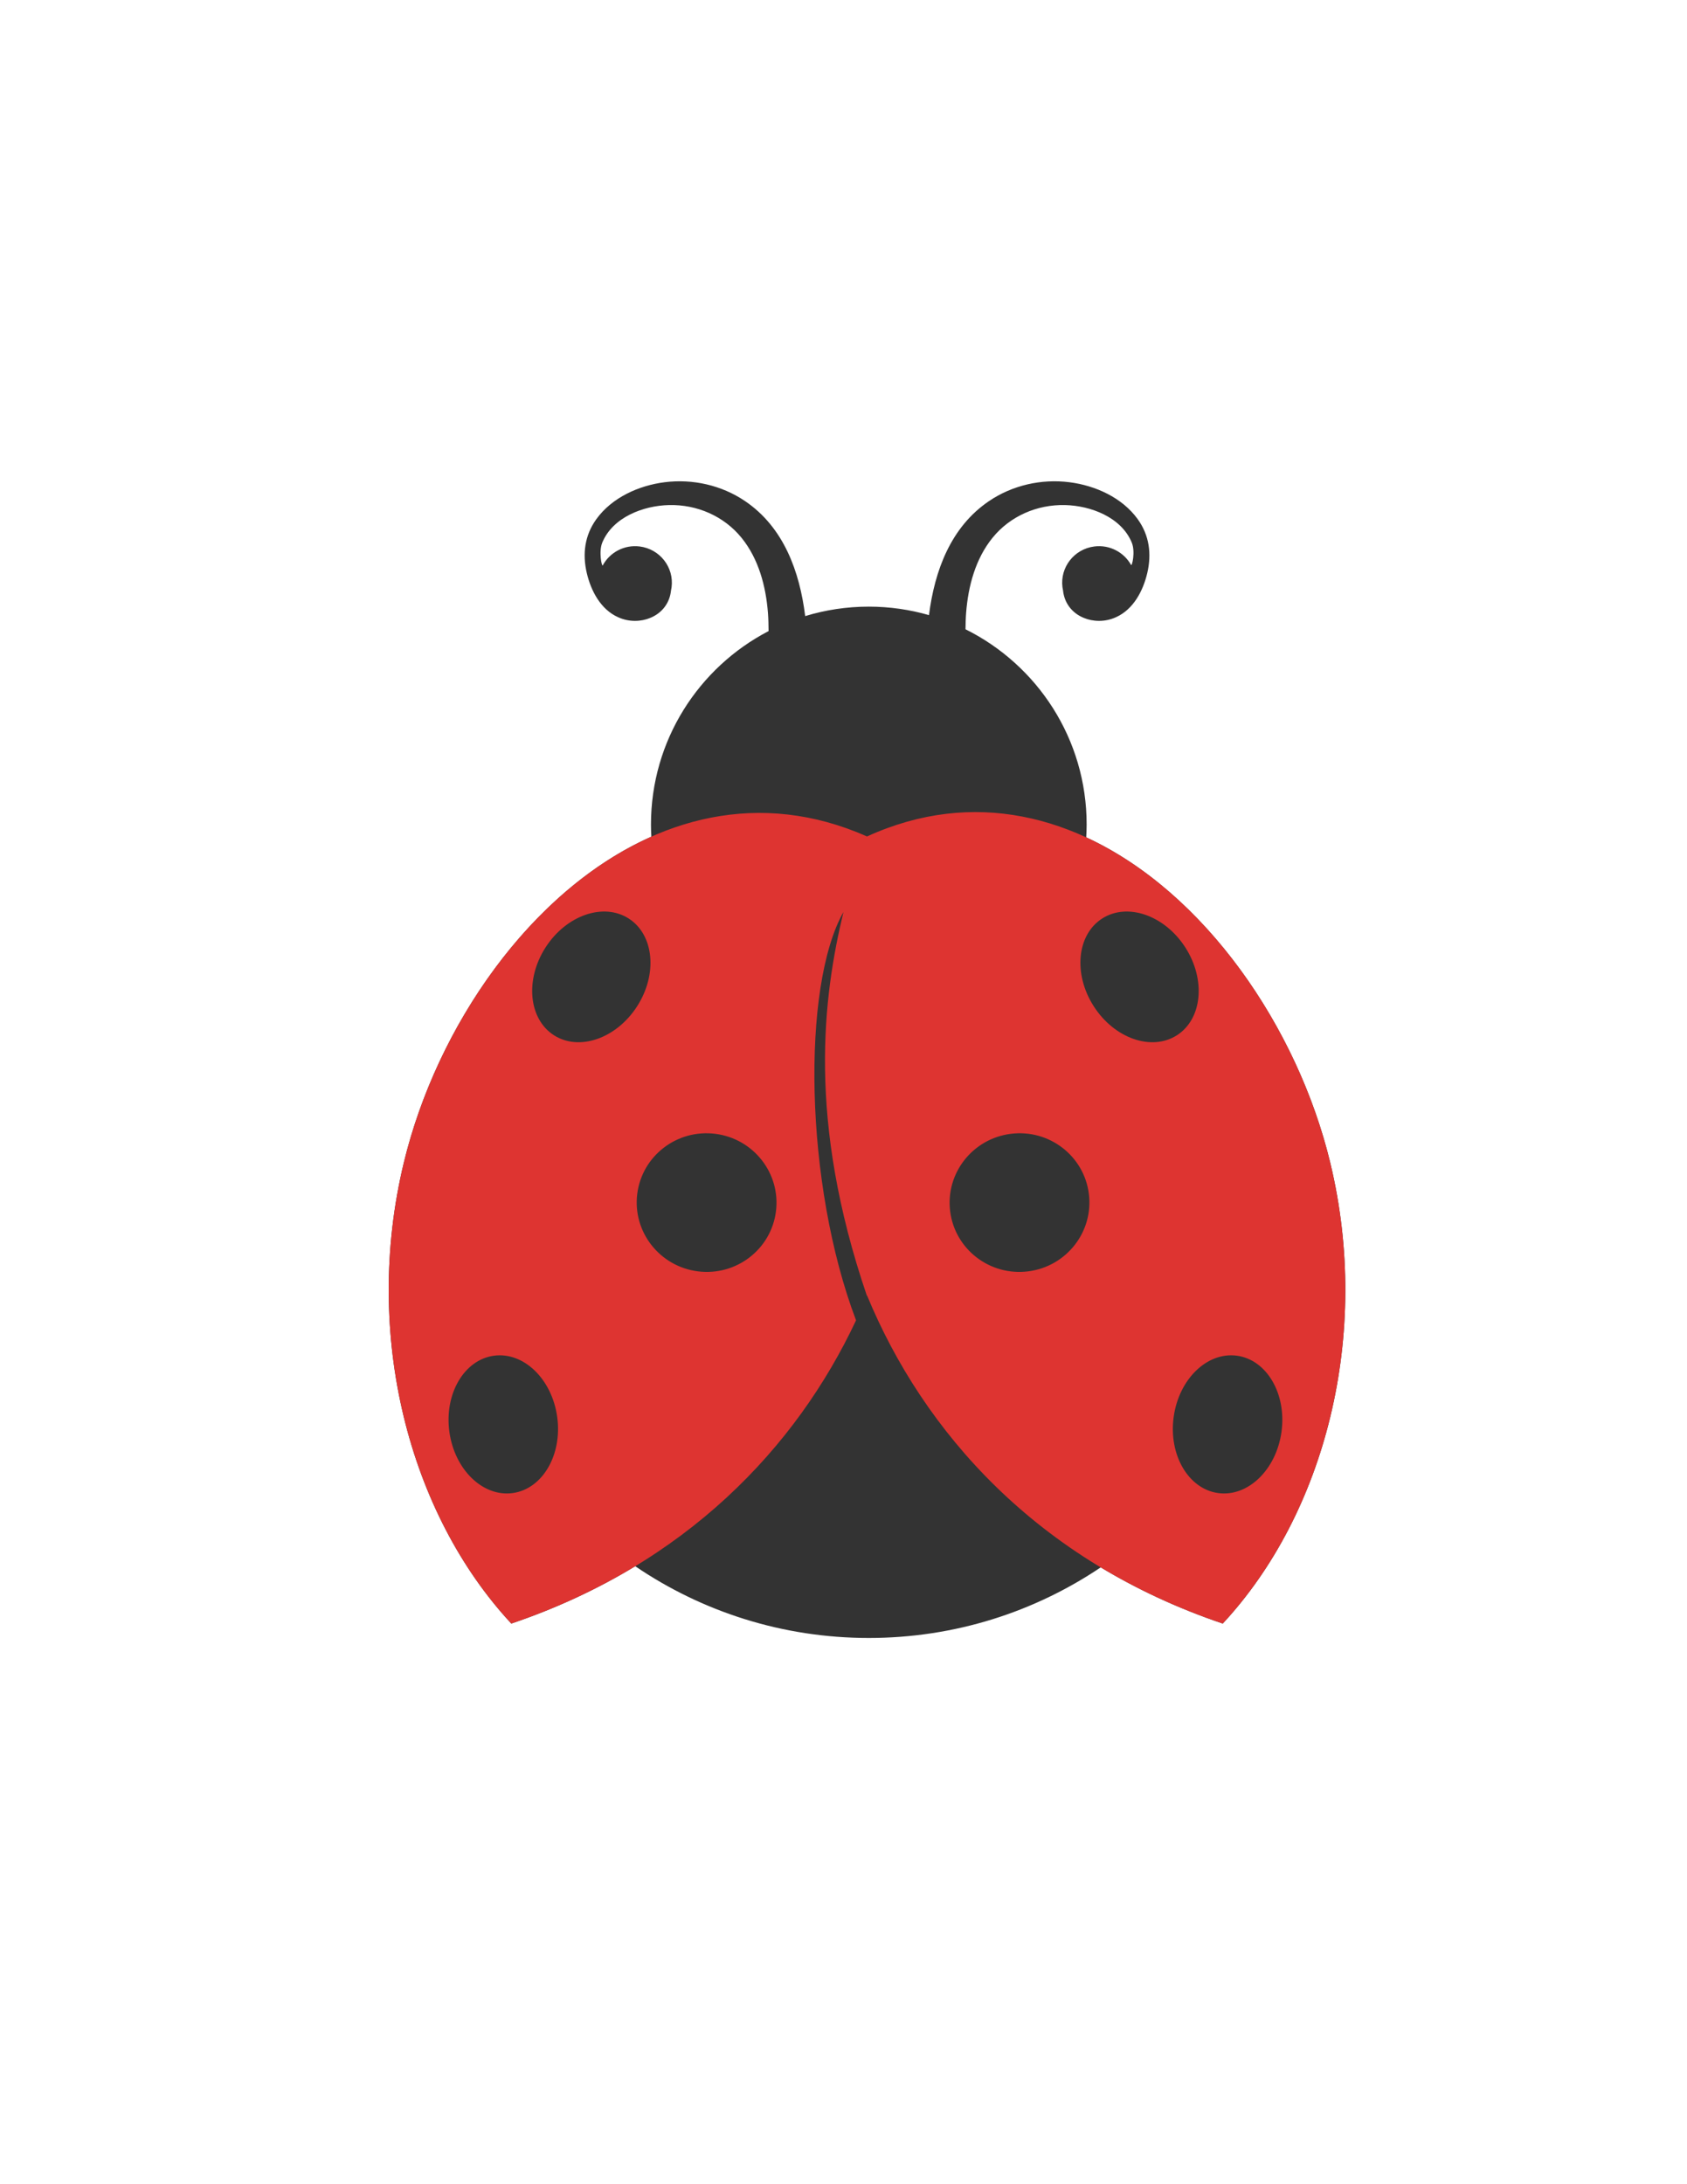 <?xml version="1.0" encoding="utf-8"?>
<!-- Generator: Adobe Illustrator 16.0.0, SVG Export Plug-In . SVG Version: 6.00 Build 0)  -->
<!DOCTYPE svg PUBLIC "-//W3C//DTD SVG 1.1//EN" "http://www.w3.org/Graphics/SVG/1.1/DTD/svg11.dtd">
<svg version="1.1" xmlns="http://www.w3.org/2000/svg" xmlns:xlink="http://www.w3.org/1999/xlink" x="0px" y="0px" width="612px"
	 height="792px" viewBox="0 0 612 792" enable-background="new 0 0 612 792" xml:space="preserve">
<g id="Design_Elements">
	<g>
		<path fill="#333" d="M482.589,421.654c-11.832-49.058-45.521-98.18-88.537-118.021c0.092-1.537,0.156-3.08,0.156-4.639
			c0-31.041-17.907-57.888-43.945-70.813c0.021-2.007,0.067-4.011,0.225-6.016c0.756-9.64,3.378-19.519,9.569-27.153
			c6.403-7.898,16.214-12.115,26.329-11.874c9.29,0.222,20.36,4.383,24.181,13.577c1.379,3.318,0.111,8.779-0.255,8.124
			c-2.561-4.582-7.756-7.391-13.324-6.684c-7.301,0.927-12.47,7.546-11.553,14.781c0.051,0.395,0.125,0.782,0.209,1.164
			c0.441,4.391,3.105,8.153,7.547,9.957c3.235,1.354,7.597,1.608,11.661-0.257c6.337-2.832,9.854-9.595,11.358-16.051
			c1.615-6.927,0.742-13.651-3.48-19.502c-5.661-7.842-15.394-12.207-24.783-13.39c-10.163-1.282-20.657,1.083-29.157,6.838
			c-13.944,9.443-19.742,25.333-21.78,41.35c-6.936-1.99-14.253-3.078-21.829-3.078c-8.031,0-15.777,1.207-23.08,3.434
			c-1.997-16.137-7.772-32.192-21.82-41.706c-8.5-5.756-18.994-8.12-29.157-6.838c-9.39,1.184-19.122,5.548-24.783,13.39
			c-4.223,5.851-5.096,12.575-3.48,19.502c1.504,6.456,5.021,13.219,11.358,16.051c4.064,1.865,8.426,1.611,11.661,0.257
			c4.441-1.804,7.105-5.566,7.547-9.957c0.084-0.382,0.158-0.769,0.209-1.164c0.917-7.235-4.252-13.854-11.553-14.781
			c-5.643-0.716-10.903,2.177-13.424,6.869c-0.324,0.6-1.534-4.992-0.155-8.31c3.82-9.194,14.891-13.355,24.181-13.577
			c10.115-0.241,19.926,3.976,26.329,11.874c6.191,7.634,8.813,17.513,9.569,27.153c0.174,2.223,0.217,4.447,0.233,6.674
			c-25.341,13.163-42.662,39.628-42.662,70.155c0,1.477,0.056,2.939,0.138,4.395c-43.677,19.391-77.851,68.677-89.811,118.266
			c-15.029,62.318,1.911,127.165,39.007,167.056c16.53-5.583,31.483-12.622,44.952-20.79c24.161,16.418,53.33,26.015,84.743,26.015
			c31.151,0,60.097-9.438,84.137-25.605c13.293,7.991,28.013,14.892,44.264,20.381C480.678,548.819,497.618,483.973,482.589,421.654
			z"/>
		<path fill="#de3431" d="M482.589,421.654c-18.511-76.752-90.52-153.672-168.055-118.352
			c-77.826-34.458-149.544,41.6-168.055,118.352c-15.029,62.318,1.911,127.165,39.007,167.056
			c63.189-21.342,103.456-63.874,125.065-109.957c-18.757-49.449-19.777-121.121-4.571-148.047
			c-7.342,30.613-13.29,75.205,8.503,139.141c0.018-0.04,0.034-0.079,0.051-0.119c20.452,49.491,61.752,96.254,129.048,118.982
			C480.678,548.819,497.618,483.973,482.589,421.654z M186.004,541.391c-10.805,1.485-21.093-8.462-22.984-22.215
			c-1.885-13.753,5.339-26.104,16.144-27.589c10.803-1.483,21.087,8.466,22.977,22.216
			C204.03,527.557,196.805,539.907,186.004,541.391z M200.944,375.38c-9.179-5.889-10.541-20.136-3.046-31.82
			c7.502-11.682,21.015-16.379,30.194-10.491c9.177,5.89,10.536,20.133,3.039,31.816
			C223.637,376.571,210.118,381.267,200.944,375.38z M281.495,439.26c-1.749,13.772-14.43,23.504-28.321,21.74
			c-13.896-1.765-23.741-14.36-21.993-28.132c1.752-13.771,14.432-23.503,28.328-21.739
			C273.403,412.894,283.243,425.489,281.495,439.26z M373.016,461c-13.893,1.764-26.573-7.968-28.321-21.74
			c-1.748-13.771,8.092-26.366,21.986-28.131c13.896-1.764,26.576,7.968,28.327,21.739C396.757,446.64,386.911,459.235,373.016,461z
			 M396.783,364.886c-7.497-11.683-6.138-25.926,3.04-31.816c9.179-5.888,22.691-1.191,30.193,10.491
			c7.495,11.684,6.133,25.931-3.046,31.82C417.796,381.267,404.278,376.571,396.783,364.886z M464.896,519.176
			c-1.892,13.753-12.18,23.7-22.984,22.215c-10.801-1.483-18.025-13.834-16.136-27.588c1.89-13.75,12.175-23.699,22.978-22.216
			C459.557,493.072,466.78,505.423,464.896,519.176z"/>
	</g>
</g>
</svg>
